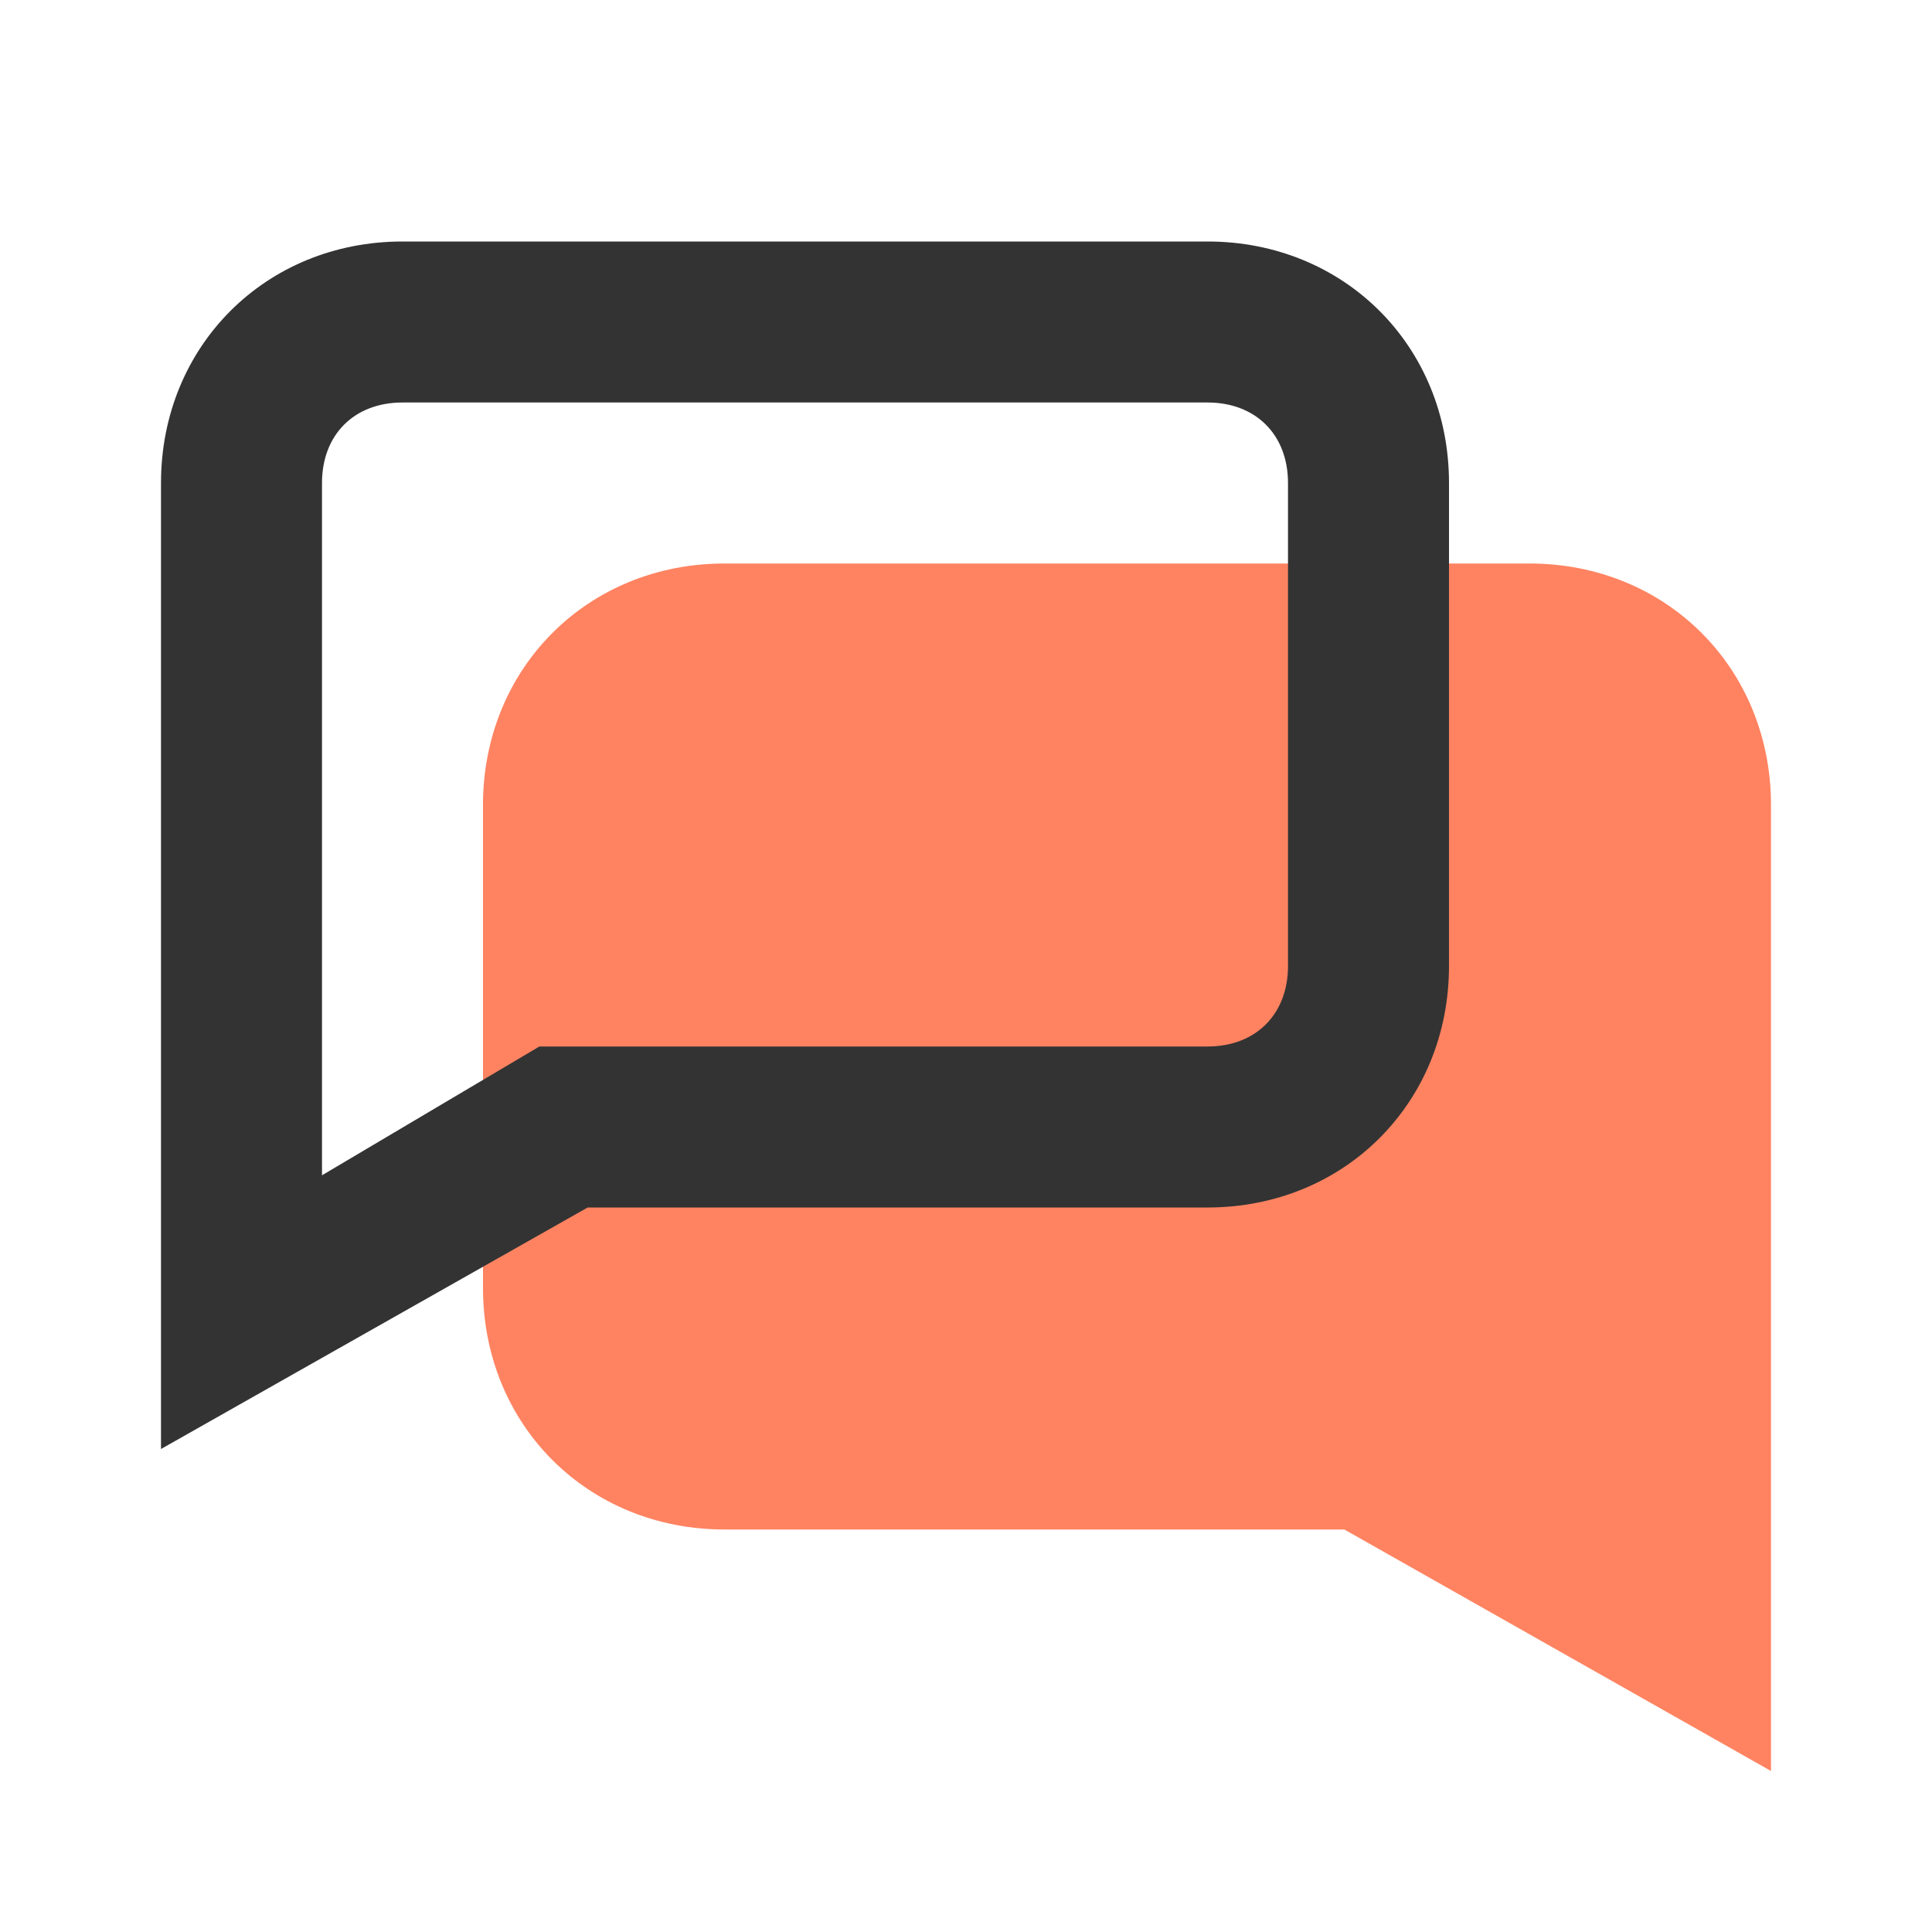 <svg width="60" height="60" viewBox="0 0 60 60" fill="none" xmlns="http://www.w3.org/2000/svg">
<path d="M55 55L41.75 47.5H22.5C18.25 47.5 15 44.25 15 40V25C15 20.75 18.25 17.5 22.5 17.5H47.5C51.75 17.5 55 20.75 55 25V55Z" fill="#FF8361"/>
<path d="M5 45V15C5 10.75 8.25 7.5 12.5 7.5H37.5C41.75 7.5 45 10.75 45 15V30C45 34.25 41.75 37.5 37.5 37.5H18.25L5 45ZM12.5 12.5C11 12.5 10 13.5 10 15V36.5L16.75 32.5H37.5C39 32.5 40 31.5 40 30V15C40 13.5 39 12.5 37.5 12.5H12.5Z" fill="#333333"/>
</svg>
